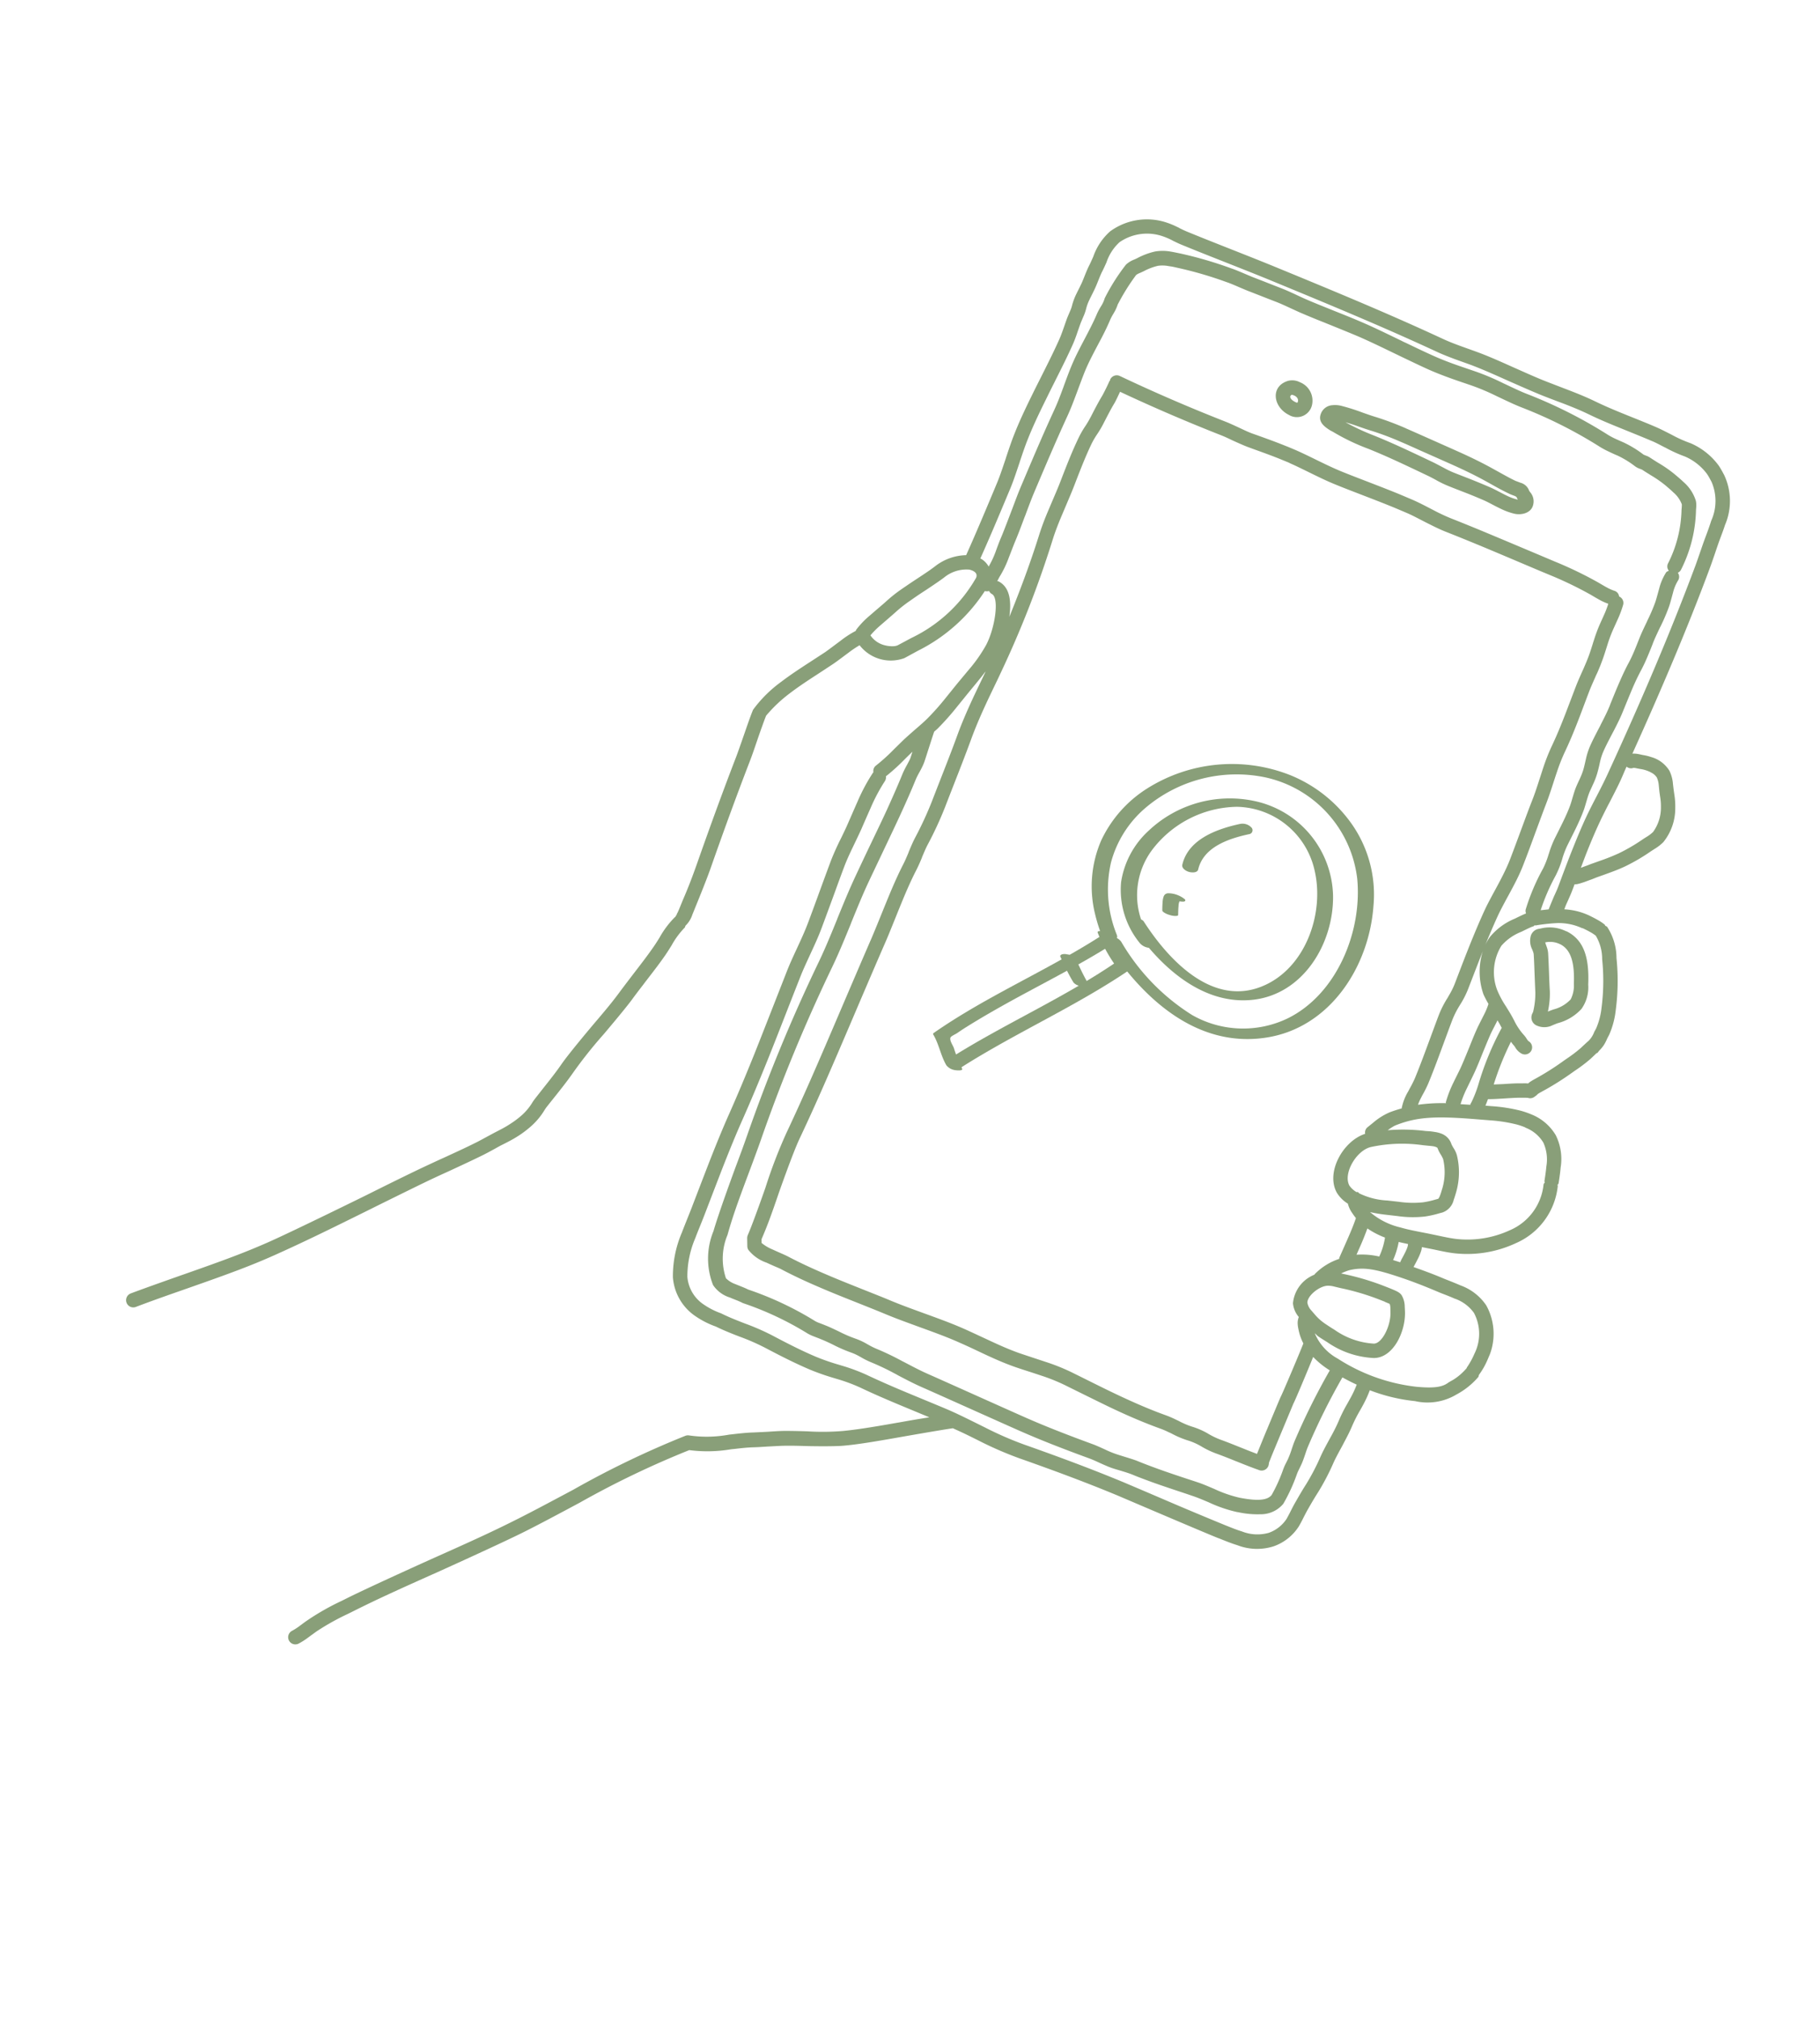 <svg xmlns="http://www.w3.org/2000/svg" xmlns:xlink="http://www.w3.org/1999/xlink" width="118.718" height="131.66" viewBox="0 0 118.718 131.66">
  <defs>
    <clipPath id="clip-path">
      <rect id="長方形_52" data-name="長方形 52" width="83.26" height="107.689" fill="#899f79"/>
    </clipPath>
    <clipPath id="clip-path-2">
      <rect id="長方形_53" data-name="長方形 53" width="21.185" height="28.105" fill="#899f79"/>
    </clipPath>
  </defs>
  <g id="グループ_135" data-name="グループ 135" transform="matrix(0.985, -0.174, 0.174, 0.985, -1558.276, -4442.996)">
    <g id="グループ_127" data-name="グループ 127" transform="matrix(0.839, 0.545, -0.545, 0.839, 804.523, 4653.396)">
      <g id="グループ_126" data-name="グループ 126" clip-path="url(#clip-path)">
        <path id="パス_341" data-name="パス 341" d="M69.777.014c-.51-.007-.912,0-1.819.017l-.306.006C66.628.056,66,.052,65.337.02c-.554-.027-1.109-.026-1.882,0-.152.005-1.507.055-1.871.059-.51.006-.923,0-1.852-.017h-.083C58.34.034,57.693.029,56.933.067c-.16.008-1,.057-1.162.065-.441.021-.79.028-1.12.018C51.3.04,48.258.037,42.816.1c-.88.01-1.584.025-3.16.065s-2.273.055-3.144.065c-.139,0-.257,0-.522-.018C35.911.2,35.875.2,35.83.2a5.206,5.206,0,0,0-.674,0,4.068,4.068,0,0,0-3.251,1.971,3.916,3.916,0,0,0-.368,1.953c-.008.3-.008.434-.019.6-.013.186-.017.364-.011.663,0,.036.013.487.006.628s-.009.236-.023.44c-.011.168-.015.229-.019.317a3.879,3.879,0,0,0,.036.821,2.138,2.138,0,0,1,.023.387c0,.034,0,.363,0,.457.008.163.015.294.036.592.008.1.009.147.013.205.019.3.026.515.023.716-.017.767-.049,1.378-.141,2.786-.036.544-.053.8-.069,1.1-.069,1.18-.1,2.074-.077,2.95.011.44.038.836.094,1.543,0,.056.008.055.011.111.073.926.1,1.339.1,1.847.013,2.377.009,3.6-.017,4.968a3.4,3.4,0,0,0-1.573,1.443c-.178.315-.334.559-.7,1.108,0,0-.345.517-.475.721-.118.187-.182.281-.24.375a9.363,9.363,0,0,0-.657,1.208c-.062.138-.5,1.007-.48.974-.036.072-.069.14-.1.205a5.611,5.611,0,0,0-.475,1.238.257.257,0,0,0,.006.076,6.331,6.331,0,0,0-.662.979c-.028.046-.347.593-.405.692-.111.188-.188.32-.251.416l-.64.95c-.563.833-.893,1.341-1.22,1.912a8.344,8.344,0,0,0-.974,2.369l-.006.029c0,.278.017.566.036.891.015.255.133,1.939.146,2.328.077,2.344.2,4.775.37,7.454.054.861.083,1.693.075,2.51,0,.028.008.518.008.628,0,.153,0,.276-.013.369,0,.044-.008.08-.011.1a.233.233,0,0,1,.047-.088.456.456,0,0,0-.053.217c-.006.011-.019.013-.023.023a6.041,6.041,0,0,0-.4,1.625c-.058.378-.088.531-.129.727-.116.556-.229,1.009-.486,1.994-.039.151-.287,1.113-.37,1.46-.176.754-.351,1.355-.773,2.692,0,.007-.708,2.275-.9,3.184-.1.487-.212.93-.422,1.689-.015.053-.227.831-.293,1.079-.021.08-.038.151-.058.264a3.65,3.65,0,0,1-.411,1.249,5.613,5.613,0,0,1-.323.545,7.088,7.088,0,0,1-.439.6c-.077.094-.3.365-.34.411-.083.1-.651.818-.792.985-.445.525-.816.936-1.653,1.854-.006,0-.906.993-1.244,1.378-.678.771-1.233,1.413-2.4,2.779-.032.038-3.316,3.842-4.622,5.249C6.033,85.371,5,86.351,2.835,88.321c-.126.114-2.018,1.839-2.691,2.487a.47.47,0,0,0,.649.679c.666-.638,1.265-1.194,2.417-2.239l.251-.229c2.188-1.989,3.239-2.984,4.4-4.234,1.316-1.421,2.342-2.594,4.581-5.2.03-.038,1.789-2.083,2.462-2.851.332-.379.6-.681,1.214-1.349.006-.006,1.235-1.357,1.689-1.894.15-.178.266-.321.522-.646,0,0,.2-.261.282-.357.028-.034.255-.3.34-.405a7.962,7.962,0,0,0,.5-.669,6.621,6.621,0,0,0,.375-.639,4.545,4.545,0,0,0,.494-1.5c.017-.092.026-.153.039-.205.064-.242.28-1.008.295-1.062.214-.777.332-1.236.439-1.748a29.352,29.352,0,0,1,.861-3.085c0-.007.619-1.984.805-2.768.079-.339.163-.674.293-1.167.019-.075.03-.125.069-.276.263-1,.379-1.459.5-2.035.045-.219.073-.379.135-.774a5.382,5.382,0,0,1,.334-1.4c.019-.045-.006-.089,0-.135a1.751,1.751,0,0,0,.129-.85c0-.119-.006-.506-.008-.534,0-.043-.019-1.792-.075-2.674-.171-2.67-.293-5.092-.37-7.425-.013-.406-.036-.729-.088-1.449-.032-.451-.045-.649-.058-.9-.017-.3-.032-.563-.036-.815a9.248,9.248,0,0,1,.856-1.953c.312-.546.634-1.044,1.186-1.859.053-.078.527-.788.638-.956.075-.113.163-.256.282-.458l.405-.692a6.97,6.97,0,0,1,.45-.686A2.568,2.568,0,0,0,30.418,33c.09-.112.556-.7.644-.809a11.1,11.1,0,0,0,2.475-5.261.468.468,0,0,0,.253-.111.442.442,0,0,0,.24.111c.574.031,1.07,2.021.955,3.226a9.683,9.683,0,0,1-.417,1.929c-.041.138-.266.881-.31,1.026s-.319,1.119-.353,1.232a16.154,16.154,0,0,1-.574,1.7c-.111.268-.214.487-.447.956-.024.05-.33.681-.434.921-.073.17-.313.753-.334.8a12.1,12.1,0,0,1-.681,1.466.444.444,0,0,0,.03.452c0,.012-.015.017-.017.029a12.208,12.208,0,0,0-.193,2.158c-.006.223-.015,1.3-.019,1.49,0,.276-.009.5-.034,1.009-.009.194-.019.283-.024.393-.024.572-.028.99-.011,1.4.023.574.1,2.066.1,2.082.054,1.037.075,1.5.1,2.076.021.5.019.9-.011,1.806-.028.835-.036,1.212-.024,1.683.015.549.133,4.722.154,5.777.028,1.575.034,2.945.011,4.252-.017.957-.006,1.953.023,3.108.019.713.109,3.279.118,3.554.006.187.028,1.395.041,1.671a7.2,7.2,0,0,0,.6,2.9,3.356,3.356,0,0,0,2.387,1.766,5.7,5.7,0,0,0,1.443.094c.381.021.76.024,1.286.011.105,0,.191-.006.381-.011a14.42,14.42,0,0,1,1.811.017c1.37.116,2.323.169,3.262.171a15.636,15.636,0,0,0,1.642-.105c.111-.011.161-.019.223-.024a11.217,11.217,0,0,1,1.582-.077c.995.041,1.924.051,3.491.036l1.441-.011c-.39.25-.458.278-1.676,1.073-.064.041-.126.079-.182.116-1.408.916-2.28,1.454-3,1.843a16.141,16.141,0,0,1-2.083.908c-.008,0-1.111.43-1.53.621-.242.111-.439.21-.85.417-.009.006-.619.3-.85.411-.351.16-.681.34-1.186.627-.058.034-.06.032-.221.124a8,8,0,0,1-2.365,1.06.47.47,0,0,0-.223.118A60.4,60.4,0,0,0,31.7,91.307l-.546.674c-.873,1.081-1.415,1.743-1.993,2.429-1.126,1.331-2.066,2.368-4.211,4.668,0,0-2.962,3.2-4.052,4.476-.039.045-.238.28-.27.315a16.255,16.255,0,0,0-1.477,1.912c-.075.118-.146.223-.218.345-.03.053-.206.353-.229.388a3.89,3.89,0,0,1-.287.411.468.468,0,0,0,.726.591,4.355,4.355,0,0,0,.358-.51c.024-.039.212-.357.24-.4.066-.113.126-.212.193-.317a16.007,16.007,0,0,1,1.408-1.807c.032-.036.231-.268.27-.315,1.079-1.265,1.974-2.248,4.018-4.44,0,0,3.106-3.358,4.245-4.7.586-.691,1.135-1.366,2.012-2.451l.54-.67a59.931,59.931,0,0,1,5.231-5.934,9.157,9.157,0,0,0,2.464-1.1c.16-.092.163-.09.221-.122.482-.276.79-.441,1.109-.587.246-.113.437-.208.861-.422.009,0,.61-.3.839-.405.4-.18.728-.315,1.46-.6.008,0,1.61-.64,2.205-.963.749-.4,1.635-.953,3.063-1.882.056-.036,2.331-1.513,3.042-1.941.385.013.664.013,1.338.053.251.015.364.021.5.03a23.473,23.473,0,0,0,2.9.028c2.592-.163,4.789-.255,6.867-.27.15,0,5.908.017,7.055-.006.053,0,.054,0,.105-.006.632-.011.912-.021,1.286-.058a3.548,3.548,0,0,0,2.205-.863,3.207,3.207,0,0,0,1-1.852c.017-.15.032-.293.047-.5,0-.047.034-.512.053-.674.079-.672.126-.993.188-1.361a15.327,15.327,0,0,0,.171-2.164c.009-.308.032-.563.088-1.126.023-.241.028-.347.041-.481.034-.4.054-.714.053-1.026A9.613,9.613,0,0,1,76.9,66.5c.015-.139.023-.2.03-.276a7.9,7.9,0,0,0,.041-1.167,11.383,11.383,0,0,0,2.992-.5,3.664,3.664,0,0,0,2.31-1.443,4.943,4.943,0,0,0,.867-1.6c.019-.054-.009-.1-.011-.158A4.91,4.91,0,0,0,83.26,60.2,3.812,3.812,0,0,0,81.794,57a3.419,3.419,0,0,0-2.031-.54c-.2,0-.37,0-.715.006-.268.007-.377.012-.51.012-.747,0-1.411.037-2.076.076,0-.027,0-.051.006-.082s.043-.5.047-.592a3.2,3.2,0,0,0-.011-.51,1.646,1.646,0,0,0-.047-.223l.756-.158c.638-.122.931-.182,1.291-.282a7.513,7.513,0,0,0,3.489-2.188,4.576,4.576,0,0,0,1.062-4.493c-.007-.023-.032-.032-.041-.053,0-.048.03-.091.017-.141-.126-.5-.182-.7-.276-.991a3.478,3.478,0,0,0-1.115-1.812,3.241,3.241,0,0,0-1.993-.627,5.353,5.353,0,0,0-.786.059,10.61,10.61,0,0,0-1.819.463l-.375.123c.006-.148-.007-.305-.011-.457.229-.092.445-.194.968-.458,0,0,.715-.36.914-.44.039-.015.28-.117.295-.123.077-.033.141-.057.18-.07.013,0,.013-.007.008-.006a.334.334,0,0,1-.077.006.474.474,0,0,0,.4-.17.81.81,0,0,0,.058-.088c.019-.03.034-.053.053-.088s.026-.052.036-.076l.017-.047s0,0,.017-.029.054-.078.083-.117.2-.256.235-.3a18.35,18.35,0,0,0,1.132-1.631c.041-.065.154-.251.171-.276a10.126,10.126,0,0,0,.646-1.126c.013-.029.186-.428.2-.458V39.08c.013-.02.043-.024.053-.047.021-.045.024-.095.041-.141l.006-.012c0-.005,0-.012,0-.017a2.413,2.413,0,0,0,.146-.493,3.074,3.074,0,0,0,.03-.428v-.023c0-.021.021-.227.023-.305A5.491,5.491,0,0,0,82.057,36a14.6,14.6,0,0,0-1.278-3.138,3.72,3.72,0,0,0-1.349-1.631c-.045-.028-.1-.013-.146-.023-.024-.014-.036-.044-.064-.053a3.115,3.115,0,0,0-.569-.106c-.2-.022-.349-.034-.634-.047a4.342,4.342,0,0,0-1.612.264c0-.142-.015-.225-.006-.463,0-.007.015-.574.006-.8,0-.023-.013-.376-.019-.5a1.065,1.065,0,0,0,.143-.07,2.559,2.559,0,0,0,.274-.217c.028-.023.054-.045.083-.07.094-.085.295-.277.293-.276.066-.057.111-.1.212-.2,0,0,.1-.1.135-.135.054-.05.328-.3.37-.34.488-.45.769-.72,1.06-1.044a12.337,12.337,0,0,0,1.167-1.566l.152-.223a3.083,3.083,0,0,0,.364-.645,3.5,3.5,0,0,0-.158-2.364,4.675,4.675,0,0,0-.387-.762c-.024-.039-.133-.223-.148-.246-.038-.064-.191-.329-.21-.364a2.351,2.351,0,0,0-.546-.7,2.046,2.046,0,0,0-1.449-.358,3.223,3.223,0,0,0-.539.088c-.026.007-.173.032-.188.035l-.083.017a1.578,1.578,0,0,0-.4.135c.109-4.676.111-8.926-.066-12.932-.013-.3-.026-.531-.064-1.056,0-.024-.058-.752-.071-1.026-.023-.533-.03-.754-.058-1.05A3.977,3.977,0,0,0,74.95,1.152L74.715.964C74.6.876,74.49.793,74.37.718A4.465,4.465,0,0,0,72.181.1a.43.43,0,0,0-.058,0A8.354,8.354,0,0,1,70.785.073c-.021,0-.736-.055-1.008-.059m-.013.938c.246,0,.449.018.91.053.021,0,.021,0,.041,0a9.323,9.323,0,0,0,1.419.035,3.542,3.542,0,0,1,1.742.475,3.012,3.012,0,0,1,.265.188l.221.176a3.133,3.133,0,0,1,.974,2.34c.026.275.043.486.066,1,.011.286.023.534.058,1.009,0,.024.056.789.069,1.073.2,4.533.2,9.282.036,14.75-.013.437-.034.789-.094,1.584-.008.106-.013.152-.017.211-.045.586-.069.957-.083,1.349-.021.635-.021,1.3-.006,2.035.013.716.032,1.3.088,2.557l.011.252c.007.19.007.352-.006.7,0,.006,0,.569.011.927-.165.094-.28.154-.458.258a13.212,13.212,0,0,1,.019-2.475A6.348,6.348,0,0,0,75,28.283c0-.017,0-.013-.006-.029a6.232,6.232,0,0,1-.03-.9c.007-.117.066-1.038.077-1.278.019-.438.026-.816.011-1.173v-.023c-.007-.174-.024-.316-.058-.61s-.045-.409-.053-.557,0-.259.006-.534c0-.113.006-.164.006-.229a4.835,4.835,0,0,0-.03-.669c-.019-.16-.038-.29-.081-.54-.024-.13-.032-.159-.041-.217a3.7,3.7,0,0,1-.066-.639c0-.371.023-.675.077-1.367.008-.094.013-.135.017-.188.049-.633.068-1.025.06-1.443,0-.081-.021-1.4-.013-1.83s.028-.782.06-1.132c.024-.279.034-.574.034-.909,0-.234,0-.428-.011-.827,0-.07,0-.071-.006-.141-.008-.3,0-.541.023-1.1,0-.049.006-.051.008-.1a12.425,12.425,0,0,0,.006-1.372c-.011-.181-.026-.3-.077-.675-.019-.134-.03-.215-.041-.3a2.755,2.755,0,0,1-.006-.856.444.444,0,0,0-.21-.452.449.449,0,0,0,.111-.235A9.015,9.015,0,0,0,74.163,4c-.008-.019-.056-.161-.064-.182a1.4,1.4,0,0,0-.193-.4,2.658,2.658,0,0,0-1.226-.815c-.21-.081-.372-.13-.711-.235a8.29,8.29,0,0,0-1.254-.264c-.021,0-.477-.074-.64-.106a1.278,1.278,0,0,0-.34-.017c-.006,0-.13,0-.141,0a7.124,7.124,0,0,0-1.52-.223c-.053,0-.514-.006-.638-.012a4.588,4.588,0,0,1-.488-.047,30.464,30.464,0,0,0-5.765-.393c-.45.017-.818.006-1.653-.029l-.175-.006a15.793,15.793,0,0,0-1.926,0c-.075.005-1.173.087-1.513.105-.556.03-1.03.039-1.471.029-.563-.013-1.1-.034-1.971-.076-.079,0-.141,0-.282-.012-1.391-.069-2.01-.1-2.785-.106-.557-.005-1,0-2.012.023l-.37.006c-.683.014-1.152.022-1.62.018-.184,0-.334-.006-.668-.018l-.171-.006c-.434-.014-.719-.017-1.019-.006-.229.008-1.556.043-1.807.053-.135.005-.276.006-.458.006h-.216c-.488,0-.706,0-.991.023a25.709,25.709,0,0,0-3.386.4l-.293.059c-.12.025-.221.045-.323.07a2.981,2.981,0,0,0-.955.393,4.66,4.66,0,0,0-.9.851c-.03.035-.062.075-.154.17a1.649,1.649,0,0,0-.362.51,13.161,13.161,0,0,0-.417,2.493.443.443,0,0,0,0,.1,1.934,1.934,0,0,1-.017.516l-.008.053a3.976,3.976,0,0,0-.047.546c0,.354-.017.719-.053,1.185-.011.167-.021.3-.047.6-.077.929-.105,1.352-.105,1.883,0,.392.013.7.047,1.4,0,.044,0,.044.006.088.038.779.049,1.184.036,1.636-.045,1.516-.056,2.771-.053,5.448,0,.454.017.88.047,1.578,0,.056.058,1.455.058,1.936,0,.2,0,.354.017.733.008.175.015.262.019.364a5.893,5.893,0,0,1-.041,1.044,1.345,1.345,0,0,0-.627-.27c-.024,0-.053,0-.077,0,.024-1.329.03-2.519.017-4.827,0-.539-.03-.969-.105-1.918,0-.056-.008-.055-.011-.111-.054-.69-.079-1.066-.088-1.484-.021-.846.008-1.724.077-2.88.017-.3.028-.549.064-1.091.092-1.421.129-2.048.146-2.833.006-.233,0-.468-.023-.792-.006-.06-.043-.624-.049-.774,0-.073,0-.136,0-.287,0-.065,0-.1,0-.135a3.053,3.053,0,0,0-.034-.54,2.871,2.871,0,0,1-.03-.628c0-.079.039-.623.041-.762.008-.158.008-.3,0-.616v-.07c-.006-.271-.006-.426.006-.575.013-.186.017-.327.024-.645a3.122,3.122,0,0,1,.268-1.543,3.146,3.146,0,0,1,2.481-1.46,4.384,4.384,0,0,1,.563,0c.043,0,.075.008.152.012.285.015.411.019.576.018.878-.01,1.58-.025,3.16-.065s2.271-.055,3.144-.065c5.429-.059,8.459-.055,11.794.053.36.012.739,0,1.2-.018.167-.008,1.006-.057,1.162-.065C57.712.969,58.344.973,59.63,1c.041,0,1.441.023,1.965.017.375,0,.672-.009,1.349-.035.267-.01.39-.018.541-.023.749-.025,1.287-.026,1.811,0,.685.034,1.325.037,2.37.018.084,0,1.6-.03,2.1-.023M49.4,2.155c.76.007,1.366.031,2.746.1.141.007,1.7.081,2.275.094.469.011.97,0,1.548-.029.349-.019.659-.04,1.22-.082l.312-.023a14.991,14.991,0,0,1,1.819,0l.169.006c.86.036,1.246.047,1.73.029A29.543,29.543,0,0,1,66.8,2.63a5.426,5.426,0,0,0,.587.053c.135.006.242.013.48.017.092,0,.137,0,.188,0a6.173,6.173,0,0,1,1.308.193,1.217,1.217,0,0,0,.405.029s.113,0,.128,0c.178.035.321.056.634.105l.034.006a7.625,7.625,0,0,1,1.126.235c.319.1.464.147.646.217a1.9,1.9,0,0,1,.816.5.865.865,0,0,1,.058.141c.006.017.03.085.036.1.019.056.028.1.047.141A8.091,8.091,0,0,1,73.829,7.9a.44.44,0,0,0,.235.4c-.041.054-.1.094-.118.164a3.563,3.563,0,0,0-.006,1.155c.011.09.023.172.041.311.047.346.06.461.071.61a11.65,11.65,0,0,1-.006,1.279c0,.049,0,.045,0,.094-.026.577-.038.835-.03,1.161,0,.07.019.722.017.944,0,.309-.011.574-.034.821-.036.375-.053.768-.06,1.2s-.007.8.006,1.566c0,.164.006.213.008.293.006.381-.013.755-.06,1.361,0,.053,0,.094-.011.188-.056.715-.081,1.035-.083,1.437a4.612,4.612,0,0,0,.077.8c.011.063.017.1.041.229.041.232.06.345.077.481a4.093,4.093,0,0,1,.023.54c0,.06,0,.107-.006.217-.009.3-.013.433-.006.6s.023.314.058.627c.032.273.045.394.053.54v.023c.015.326.008.673-.011,1.085-.011.233-.069,1.154-.077,1.273a6.951,6.951,0,0,0,.036,1.026c0,.017,0,.012,0,.029a5.655,5.655,0,0,1,.03,1.009,13.734,13.734,0,0,0,0,2.9.427.427,0,0,0,.122.223l-.075.076c-.045.047-.094.1-.141.152-.079.088-.3.339-.312.358A4.14,4.14,0,0,0,72.651,34.8a2.925,2.925,0,0,0-.077.8c-.011-.783-.011-1.494.006-2.164.013-.427.041-.772.118-1.56.053-.548.073-.793.094-1.1.026-.407.034-.766.023-1.114-.017-.585-.036-1.052-.088-2.094-.017-.359-.081-1.672-.094-2.082s-.032-.749-.1-1.5c-.034-.391-.049-.563-.064-.78a11.907,11.907,0,0,1-.036-1.355c.032-.746.03-1.5-.006-2.5-.007-.245-.062-1.492-.069-1.73-.011-.281-.009-.513,0-1.032,0-.2.009-.291.011-.4,0-.255,0-.469-.011-.675-.009-.273-.024-.485-.071-.973-.008-.09-.013-.131-.017-.182a9.016,9.016,0,0,1-.053-1.073c0-.1.015-.662.017-.78a6.657,6.657,0,0,0-.047-1.015.455.455,0,0,0-.452-.381.433.433,0,0,0-.4-.223,2.765,2.765,0,0,1-.494,0c-.129-.01-.25-.024-.469-.053l-.276-.035a25.41,25.41,0,0,0-3.114-.147c-.539,0-4.692.008-5.754.023-.525.008-1.028.016-1.513.029-.3.008-.623,0-1.027-.023-.145-.009-.265-.021-.527-.041-.651-.05-.94-.067-1.308-.07-.263,0-.537,0-.82,0-.593.006-1.064.018-2.124.053s-1.539.053-2.128.059c-.473,0-.854-.012-1.725-.059l-.223-.012c-.539-.029-.9-.043-1.259-.047-.216,0-.434,0-.662.006-.546.01-.985.028-1.942.082-.193.011-.27.018-.37.023-.253.014-.473.007-.933-.012-.017,0-.676-.025-.925-.018-2.56.071-5.069.056-7.573-.047a.473.473,0,0,0-.492.452c0,.02.015.033.017.053s-.024.044-.023.07c.008.144-.032.881-.06,1.067-.028.2-.054.417-.075.645-.024.251-.041.459-.071.891a.3.3,0,0,1-.006.041,6.009,6.009,0,0,1-.088.668c0,.028-.008.025-.011.053a6.315,6.315,0,0,0-.094.809c-.038.856-.03,1.6.017,3,.015.391.015.707.013,1.431,0,.385,0,.559,0,.774,0,.647.028,1.158.075,1.654.186,1.914.266,3.8.293,5.648-.293-1.094-.777-1.811-1.576-1.853-.023,0-.038.022-.058.023.015-.149.017-.262.047-.452a6.887,6.887,0,0,0,.047-1.267c0-.105-.03-.886-.03-1.067,0-.5-.015-.891-.053-1.777,0-.1,0-.144-.006-.2-.03-.686-.047-1.1-.047-1.542,0-2.668.008-3.91.053-5.413.013-.485,0-.91-.036-1.713,0-.044-.053-1.076-.053-1.449,0-.495.024-.892.1-1.795.026-.307.041-.445.053-.616.038-.487.053-.879.053-1.261a3.165,3.165,0,0,1,.036-.422.5.5,0,0,0,.006-.053,2.761,2.761,0,0,0,.019-.669h.006a13.923,13.923,0,0,1,.351-2.205,1.115,1.115,0,0,1,.182-.223c.086-.091.131-.142.176-.193a3.875,3.875,0,0,1,.715-.686,2.14,2.14,0,0,1,.662-.258c.086-.022.178-.048.287-.07.043-.009.257-.047.287-.053a24.755,24.755,0,0,1,3.267-.387c.251-.019.452-.021.916-.018h.216c.193,0,.349,0,.5-.006.248-.009,1.575-.044,1.805-.053.274-.01.542-.008.957.006.047,0,.666.022.861.023.479,0,.952,0,1.642-.018.105,0,1.813-.034,2.357-.029m-2.28,4.229a1.085,1.085,0,0,0-.745.223c-.933.785-.231,1.948.92,2.018a1.009,1.009,0,0,0,1.139-1.161,1.288,1.288,0,0,0-1.314-1.079m7.548.065a19.7,19.7,0,0,0-2.089.088l-.047.006c-.235.023-.428.038-.861.065a13.381,13.381,0,0,0-1.449.135,1.684,1.684,0,0,0-.569.194.854.854,0,0,0-.469.8c.017.449.334.636.786.727.079.016.156.031.246.041.028,0,.152.012.152.012a13.969,13.969,0,0,0,2.564.117c1.167-.02,2.168.01,4.215.1.152.007.278.014.563.041.079.007.114.014.16.018a6.717,6.717,0,0,0,.762.035c.257,0,1.184-.032,1.286-.035.49-.014.841-.014,1.19-.012.2,0,.358.011.721.041.27.023.387.028.541.035a4.259,4.259,0,0,0,.967-.047c.475-.084,1.013-.475.9-1.032a.907.907,0,0,0-.5-.663l-.088-.053a.826.826,0,0,0-.745-.264c-.062,0-.327.012-.34.012-.3-.013-.595-.04-1.043-.088-.062-.007-.723-.076-.916-.094-.614-.056-1.246-.092-2.018-.111-.323-.008-3.515-.064-3.922-.065m-7.689.874c-.013.011-.011.015.006.012a.635.635,0,0,1,.129-.012c.231,0,.366.122.387.27.011.084,0,.1-.146.094-.419-.025-.539-.226-.375-.364m7.689.065c.4,0,.721.006,1.436.023.126,0,2.139.033,2.459.041.751.019,1.368.052,1.957.105.188.017.843.087.9.094.467.05.781.074,1.1.088a1.959,1.959,0,0,0,.212,0c.073,0,.116-.006.163-.006a.846.846,0,0,1,.146.012,1.136,1.136,0,0,0,.146.123l-.023.012a3.352,3.352,0,0,1-.756.035c-.137-.006-.251-.014-.51-.035-.387-.032-.565-.04-.792-.041-.36,0-.724,0-1.226.012-.1,0-1.021.031-1.272.035a6.045,6.045,0,0,1-.662-.035c-.043,0-.589-.051-.764-.059-2.066-.091-3.082-.12-4.275-.1a15.071,15.071,0,0,1-2.029-.07c.238-.026.417-.05.845-.076.445-.027.646-.045.9-.07l.053-.006a18.756,18.756,0,0,1,1.989-.082M48.564,11.5c.347,0,.685.019,1.212.047l.223.012c.89.048,1.284.064,1.783.059.6-.006,1.077-.023,2.153-.059,1.053-.035,1.522-.047,2.106-.053.278,0,.541,0,.8,0,.34,0,.619.022,1.248.07.266.02.385.026.535.035.43.028.777.039,1.115.029.48-.013.978-.022,1.5-.029,1.055-.015,1.9-.017,3.8-.018.97,0,1.406,0,1.946-.006a24.444,24.444,0,0,1,3,.141l.265.035c.233.03.372.047.522.059a3.722,3.722,0,0,0,.5,0,6.216,6.216,0,0,1,.03.669c0,.112-.015.672-.017.774a10.255,10.255,0,0,0,.058,1.173c0,.052.008.1.017.188.045.47.062.672.071.921.006.189.008.385.006.627,0,.111,0,.2-.006.4-.009.535-.011.771,0,1.073.008.24.056,1.494.064,1.736.034.98.036,1.716.006,2.434a12.709,12.709,0,0,0,.036,1.454c.017.224.036.4.069.8.066.729.088,1.049.1,1.443.011.416.028.849.053,1.384.009.2.107,2.215.122,2.792.009.316,0,.647-.023,1.026-.019.3-.036.535-.088,1.073-.077.809-.111,1.169-.124,1.625-.019.694-.019,1.42-.006,2.228.013.73.032,1.335.077,2.61.006.151.009.218.011.3a5.152,5.152,0,0,1-.053.815c-.006.053-.011.1-.023.194a6.489,6.489,0,0,0-.088,1.167c.015.474.036.854.075,1.7.066,1.383.09,1.994.1,2.756a6.8,6.8,0,0,1-.047.733c-.008.086-.013.154-.017.217a3.451,3.451,0,0,0,.036,1.214,7.9,7.9,0,0,0-.621.539,4.163,4.163,0,0,0-.717,1.026l-.235.44a.442.442,0,0,0,.03.446c-1.154.995-1.393,3.329-.2,4.252a2.162,2.162,0,0,0,.938.375,1.81,1.81,0,0,0,.5.452c.111.073.2.126.353.211V55.1c.032.442.039.9.028,1.584,0,.1-.015.973-.017,1.208,0,.025.021.041.023.065A4,4,0,0,0,70.71,59.5c-.006.012,0,.023,0,.035a2.229,2.229,0,0,0-.563,2.264,1.613,1.613,0,0,0,.7.674,1.068,1.068,0,0,0,.088.4,2.016,2.016,0,0,0,.2.34c.028.04.054.08.086.123.021.025.083.108.071.094a3.312,3.312,0,0,0,.5.51c.021.426.024,3.508,0,3.771-.008.076,0,1.049.006,2.258,0,.529.019,1.538.023,1.777-.278.011-.5.02-1.008.029l-.287.006c-.524.011-.891.02-1.256.041a5.129,5.129,0,0,1-.833-.035c-.023,0-.019,0-.041-.006a4.857,4.857,0,0,0-1.137-.018,5.239,5.239,0,0,1-.974,0c-.139-.007-.2-.008-.282-.012a6.212,6.212,0,0,0-.627,0c-1.025.059-2.113.056-3.4.006-.693-.027-1.276-.062-2.487-.135-.5-.03-.661-.038-.908-.053a13.228,13.228,0,0,0-1.8.041c-.2.015-1.531.129-1.835.147-.561.032-1.135.033-1.937.006-.16-.005-1.511-.053-1.871-.059-.805-.012-1.445.01-2.885.088l-.574.029c-.7.036-1.22.054-1.725.059-.54,0-.976.014-1.935.035-1.449.033-2.079.041-2.875.035-.9-.007-1.7-.036-2.468-.1-.118-.01-.246-.014-.541-.018s-.413-.006-.574-.012a2.774,2.774,0,0,1-.833-.111l-.1-.223c.008-.89-.024-1.619-.141-3.231,0-.009-.175-2.719-.135-3.742.1-2.557.12-4.6.129-9.208,0-.55.011-3.565.023-4.592.008-.531,0-.959-.017-1.953-.006-.311-.009-.457-.011-.633-.019-1.155-.008-1.941.047-2.692.017-.251.026-.483.023-.868,0-.046,0-.042-.006-.088,0-.47,0-.68.024-.927a23.607,23.607,0,0,0,.083-2.669c-.017-.482-.066-2.189-.071-2.381-.028-.918-.053-1.609-.088-2.316-.038-.748-.041-1.536-.011-2.481.013-.452.032-.815.069-1.625.019-.373.021-.536.03-.739a66.644,66.644,0,0,0-.276-9.231c-.045-.464-.066-.951-.069-1.572,0-.212,0-.387,0-.768,0-.736,0-1.059-.013-1.466-.047-1.373-.058-2.1-.023-2.927a5.3,5.3,0,0,1,.088-.686c0-.028.008-.031.011-.059a6.848,6.848,0,0,0,.1-.757c0-.02.049-.669.071-.909.019-.214.043-.411.069-.6.023-.161.034-.51.047-.827,2.374.088,4.754.1,7.179.035.223-.006.407,0,.828.018.017,0,.769.022,1.06.006.1-.006.176-.007.37-.018.946-.053,1.378-.072,1.907-.082.221,0,.434-.008.64-.006m29.546,9.36a.922.922,0,0,1,.494.153,1.581,1.581,0,0,1,.323.434c.013.023.163.3.21.381.015.025.131.215.152.252a3.634,3.634,0,0,1,.312.6,2.7,2.7,0,0,1,.163,1.695,2.326,2.326,0,0,1-.263.458c-.019.027-.135.194-.158.229a11.782,11.782,0,0,1-1.087,1.46,13.962,13.962,0,0,1-1,.985l-.37.34c-.047.044-.158.152-.158.153-.088.087-.129.123-.176.164l-.21.2c-.019-.5-.036-.858-.041-1.15-.015-.718-.015-1.365.006-1.982.013-.376.034-.739.075-1.314.006-.059.011-.106.019-.211.06-.808.086-1.174.1-1.631.009-.334,0-.615.011-.944a.442.442,0,0,0,.447-.105c-.006,0,.006,0,.023-.006a.9.9,0,0,1,.146-.041c.021,0,.253-.053.3-.065a2.163,2.163,0,0,1,.679-.059M32.03,26.048c.411-.08.646.031.646.311a9.641,9.641,0,0,1-2.346,5.249l-.646.8a.8.8,0,0,1-.24.164,1.9,1.9,0,0,1-.527.158A1.575,1.575,0,0,1,27.8,32.5a5.442,5.442,0,0,1,.323-.809c.03-.063.514-1.042.586-1.2a8.833,8.833,0,0,1,.6-1.091c.058-.092.116-.187.235-.375s.225-.346.458-.692c0,0,.55-.831.745-1.173a2.291,2.291,0,0,1,1.284-1.108m3.6,5.718c-.024.553-.071,1.543-.083,1.912-.03.969-.034,1.781.006,2.557.036.7.062,1.381.088,2.293.006.192.054,1.908.071,2.393a23.186,23.186,0,0,1-.083,2.563c-.023.283-.026.506-.024,1,0,.046.006.042.006.088,0,.362,0,.578-.017.8-.056.784-.071,1.588-.053,2.768,0,.178.036,2.045.028,2.563-.011,1.031-.021,4.054-.023,4.6-.009,4.591-.032,6.625-.129,9.167a32.11,32.11,0,0,0,.135,3.836c0,.009.156,2.381.146,3.279a.518.518,0,0,0,.041.2l.212.476a.491.491,0,0,0,.146.188,2.573,2.573,0,0,0,1.43.31c.173.008.295.009.6.013.268,0,.383,0,.469.011.794.066,1.616.1,2.534.105.809.006,1.453,0,2.909-.036.955-.021,1.389-.03,1.924-.034s1.049-.023,1.76-.06l.574-.028c1.419-.077,2.049-.1,2.826-.088.349.006.627.009,1.267.036l.587.023c.828.028,1.423.028,2.018-.006.317-.019.567-.041,1.154-.094.342-.03.5-.043.7-.058a12.173,12.173,0,0,1,1.678-.036c.248.015,2.71.16,3.414.188,1.316.053,2.436.049,3.495-.011a5.074,5.074,0,0,1,.527.006c.075,0,.135,0,.27.011a5.932,5.932,0,0,0,1.143-.011,4.153,4.153,0,0,1,.933.023c.023,0,.019,0,.041.006a5.859,5.859,0,0,0,.98.041c.351-.019.7-.03,1.214-.041.081,0,.141,0,.287-.006.766-.013,1.111-.028,1.537-.053a.468.468,0,0,0,.428-.574l-.036-.147c0-.05-.009-.351-.011-.54-.006-.366-.024-3.579-.024-3.6.026-.268.015-2.3,0-3.3a5.487,5.487,0,0,0,1.338.381,43.853,43.853,0,0,0-.312,5.126c0,.159.011.309.03.539,0,.037,0,.034.006.071.023.286.024.414.024.563,0,.077,0,.137-.013.287,0,.05,0,.077-.006.105a3.507,3.507,0,0,0,0,.527,10.347,10.347,0,0,1-.047,1.73c-.116.441-.7.73-1.772.968l-.075.017a8.259,8.259,0,0,1-1.76.118c-.587,0-.85,0-1.19.028-.218.017-.381.032-.786.066-1.229.1-1.792.135-2.481.163-.276.011-.535.021-.79.024-.193,0-.392.017-.629.041-.1.009-.745.077-.891.086a6.442,6.442,0,0,1-.8.007s-.563-.017-.786-.007c-1.826.092-3.3.135-4.7.118-.97-.011-6.023-.118-7-.13-.467-.006-.845-.03-1.689-.1-.118-.009-.171-.011-.235-.017a17.8,17.8,0,0,0-1.894-.083,4.393,4.393,0,0,1-.582-.041c-.034,0-.034,0-.069-.006a4.177,4.177,0,0,0-.781-.03,8.752,8.752,0,0,1-1.22-.006l-.27-.011c-.278-.011-.492-.017-.7-.011-.064,0-.349.009-.392.011a1.776,1.776,0,0,1-.328-.006,21.263,21.263,0,0,0-4.816-.188l.077.006a5.029,5.029,0,0,0-.574-.011c-.188,0-.283.008-.394.006a1.667,1.667,0,0,1-.732-.111,4.014,4.014,0,0,1-1.01-2.641c-.15-1.165-.21-2.13-.3-4.246,0-.019-.071-1.655-.113-2.276a107.765,107.765,0,0,1-.128-12.023c.043-.888.049-1.666.028-3.144,0-.084,0-.086-.006-.17-.021-1.463-.023-2.111.006-2.915.021-.573.173-4.014.193-4.768.028-.939.041-1.773.03-2.575a4.591,4.591,0,0,1,.036-.522c.006-.066.008-.092.011-.129a4.8,4.8,0,0,0,.024-.487c0-.144-.028-.4-.094-1.144,0,0-.083-.893-.088-1.038.032-.072.092-.183.122-.258a16.915,16.915,0,0,0,.61-1.8c.034-.114.312-1.087.353-1.226s.263-.88.3-1.021c.068-.223.107-.4.16-.592m42.349.17c.267.012.4.022.569.041a2.286,2.286,0,0,1,.394.07c.008,0,.015,0,.023,0a2.958,2.958,0,0,1,.991,1.255,13.709,13.709,0,0,1,1.2,2.932,4.634,4.634,0,0,1,.2,1.349c0,.049-.006.09-.017.194,0,.022,0,.024-.006.047s0,.052,0,.105a1.606,1.606,0,0,1-.118.622c-.023.047-.043.083-.069.141-.011.024-.2.44-.2.452a9.2,9.2,0,0,1-.587,1.026c-.015.024-.135.214-.176.282A17.409,17.409,0,0,1,79.1,42.007c-.034.043-.223.285-.251.323-.039.054-.075.107-.113.164a1.384,1.384,0,0,0-.069.135c-.056.021-.116.038-.193.07-.017.007-.251.114-.276.123-.235.094-.458.2-.991.469l-.58.276a19,19,0,0,1-.054-3c.083.043.16.1.248.135a1.151,1.151,0,0,1,.141.082,1.073,1.073,0,0,0,.55.223.472.472,0,0,0,.51-.428.466.466,0,0,0-.428-.5c.006,0-.036-.015-.129-.076a1.713,1.713,0,0,0-.274-.164,4.008,4.008,0,0,1-.963-.628l-.182-.147c-.165-.131-.312-.238-.6-.44-.03-.022-.032-.025-.064-.047a6.046,6.046,0,0,1-.974-.786,3.282,3.282,0,0,1-.85-2.739,3.329,3.329,0,0,1,.839-1.343c.023-.026.24-.279.312-.358.041-.047.081-.09.116-.129a2.254,2.254,0,0,1,.165-.158c.024-.021.021-.057.041-.082s.045,0,.064-.018a11.818,11.818,0,0,1,1.209-.68,3.645,3.645,0,0,1,1.676-.34m-.891.592A2.411,2.411,0,0,0,75.5,33l-.1.07a.651.651,0,0,0-.33.628,1.226,1.226,0,0,0,.441.8c.06.065.071.074.094.1a.785.785,0,0,1,.105.135c.139.277.265.541.469.979.021.043.452.962.6,1.267a5.1,5.1,0,0,1,.364,1.232.2.2,0,0,1,0,.041.959.959,0,0,0-.006.117.587.587,0,0,0,.053.235.57.57,0,0,0,.539.334,1.2,1.2,0,0,0,.927-.428l.146-.147c.047-.047.083-.081.118-.111A3.2,3.2,0,0,0,79.97,36.8a2.423,2.423,0,0,0-.212-1.625c-.612-1.625-1.374-2.578-2.674-2.651m-.053.938c.8.045,1.357.736,1.849,2.041a1.941,1.941,0,0,1,.2,1,2.306,2.306,0,0,1-.762,1.032c-.056.048-.109.1-.171.158-.017.017-.086.087-.124.123a5.392,5.392,0,0,0-.4-1.267c-.146-.294-.268-.549-.51-1.067-.039-.085-.419-.892-.563-1.179a1.522,1.522,0,0,0-.246-.34c-.03-.032-.039-.047-.107-.117a1.405,1.405,0,0,1-.094-.111,1.473,1.473,0,0,1,.927-.27m-4.452,2.352a4.458,4.458,0,0,0,1.145,2.61,6.437,6.437,0,0,0,.539.44,4.426,4.426,0,0,1,.006.768c-.006.087-.051.742-.058.9-.015.411-.009.734.006,1.466,0,.056.013.918.006,1.232,0,.2-.011.357-.034.751-.013.215-.019.319-.024.446a7.491,7.491,0,0,0,.041,1.419c0,.023.028.031.036.053a11.053,11.053,0,0,0-1.642.809,3.566,3.566,0,0,1,.006-.5c.006-.061.009-.127.017-.211a7.6,7.6,0,0,0,.053-.827c-.009-.776-.032-1.4-.1-2.792-.039-.843-.06-1.215-.075-1.683a5.882,5.882,0,0,1,.075-1.015c.013-.1.023-.144.03-.2a5.966,5.966,0,0,0,.058-.962c0-.075-.064-1.876-.083-2.7m-39.3,2.563c.019.226.039.429.041.475,0,.11-.009.222-.024.387,0,.035-.006.065-.011.129a5.464,5.464,0,0,0-.036.622c.011.787,0,1.607-.023,2.534-.023.747-.051,1.333-.113,2.7-.045,1.013-.06,1.488-.083,2.064-.028.825-.032,1.483-.011,2.962,0,.084.006.08.006.164.021,1.459.019,2.228-.023,3.091a108.713,108.713,0,0,0,.122,12.129c.039.611.066,1.1.113,2.211,0,.019.15,3.162.3,4.364a4.724,4.724,0,0,0,1.344,3.249,2.033,2.033,0,0,0,1.319.323c.124,0,.225,0,.422-.006a4.391,4.391,0,0,1,.475.006.529.529,0,0,0,.077,0,20.374,20.374,0,0,1,4.6.176,2.619,2.619,0,0,0,.5.017c.049,0,.328-.011.381-.011.19,0,.385-.006.646.006.071,0,.13.006.263.011A9.784,9.784,0,0,0,44.91,76a3.363,3.363,0,0,1,.61.024c.034,0,.036,0,.069.006a5.338,5.338,0,0,0,.7.047,16.529,16.529,0,0,1,1.8.077c.066,0,.111.013.229.023.867.071,1.263.094,1.76.1.968.011,6.023.118,7,.129,1.421.017,2.916-.024,4.761-.118.19-.009.343-.011.7,0,0,0,.651.021.91,0,.16-.011.28-.024.569-.058.165-.019.248-.026.34-.036.212-.021.379-.032.541-.034.265,0,.542-.011.826-.024.7-.028,1.274-.069,2.517-.169.4-.034.565-.043.781-.06.308-.023.554-.028,1.119-.028a8.99,8.99,0,0,0,1.948-.135l.094-.024a5.815,5.815,0,0,0,1.372-.439,1.9,1.9,0,0,0,1.115-1.22c0-.019,0-.039.006-.058a11.238,11.238,0,0,0,.058-1.989,2.529,2.529,0,0,1,0-.381c0-.027.017-.342.019-.44,0-.187-.006-.325-.03-.639,0-.036,0-.04-.006-.076-.017-.207-.024-.33-.024-.457A42.616,42.616,0,0,1,75,64.985c.351.034.7.061,1.043.07a6.905,6.905,0,0,1-.047,1.073c-.007.075-.015.132-.028.27a9.87,9.87,0,0,0-.083,1.278c0,.278-.015.569-.047.938-.011.129-.024.232-.047.469-.058.584-.077.843-.088,1.179a14.569,14.569,0,0,1-.16,2.042c-.066.388-.111.719-.193,1.408-.021.18-.032.317-.053.621,0,.047-.032.419-.047.552a2.308,2.308,0,0,1-.715,1.295,2.739,2.739,0,0,1-1.653.6c-.338.036-.6.041-1.2.053-.053,0-2.155.028-4.211.017-1.235-.006-2.787-.006-2.937-.006-2.1.017-4.313.107-6.921.27a22.413,22.413,0,0,1-2.785-.028l-.5-.03c-1.162-.068-1.676-.094-2.322-.094-.51,0-2.106.017-2.211.017-1.552.015-2.468,0-3.444-.036a12.2,12.2,0,0,0-1.717.083c-.064.006-.113.013-.223.024a14.519,14.519,0,0,1-1.548.1c-.906,0-1.834-.056-3.179-.171a15.522,15.522,0,0,0-1.918-.017c-.188.006-.276.009-.381.011-.527.013-.9.011-1.267-.011a.362.362,0,0,0-.064,0,4.858,4.858,0,0,1-1.2-.083,2.4,2.4,0,0,1-1.719-1.25,6.312,6.312,0,0,1-.509-2.534c-.013-.265-.015-.475-.024-.961-.006-.347-.011-.51-.017-.7-.009-.275-.1-2.834-.118-3.542-.028-1.143-.039-2.131-.023-3.073.023-1.319.017-2.7-.011-4.287-.021-1.059-.045-1.912-.1-3.8-.028-1-.038-1.435-.053-1.982-.011-.446,0-.8.024-1.619.032-.934.034-1.354.011-1.883-.024-.581-.1-2.1-.1-2.117-.053-1-.077-1.471-.1-2.041-.017-.379-.013-.772.011-1.32.006-.108.054-1.136.058-1.425,0-.195.013-1.272.019-1.49a11.508,11.508,0,0,1,.175-1.994.443.443,0,0,0-.064-.3,13.1,13.1,0,0,0,.681-1.466c.017-.045.2-.49.293-.7m41.927,1.226c.109.078.188.135.248.182l.18.147.024.017a19.094,19.094,0,0,0,.047,4.053,7.977,7.977,0,0,1,.03,1.15c0,.025,0,.05-.013.117a.056.056,0,0,1,0,.018c0,.033.009.047.006.076-.2.071-.407.141-.6.211a6.658,6.658,0,0,1-.024-1.1c.006-.122.054-1.011.058-1.226.007-.331.006-.634-.006-1.155,0-.056-.019-1.143-.006-1.531.006-.144.013-.255.036-.545.011-.154.017-.236.023-.328,0-.036,0-.054,0-.088m4.4,5.73a2.341,2.341,0,0,1,1.466.44,2.66,2.66,0,0,1,.786,1.349c.084.261.137.452.259.933.007.031.039.043.053.07-.006.056-.036.107-.017.164a3.643,3.643,0,0,1-.869,3.6A6.6,6.6,0,0,1,78.251,53.8c-.327.09-.6.147-1.214.264l-.557.111-.357.076c-.719.152-1.055.216-1.454.264a4.685,4.685,0,0,1-2.216-.147,9.373,9.373,0,0,0,1.019-.246l.717-.211a7.114,7.114,0,0,0,1.67-.675,6.614,6.614,0,0,0,.764-.545c.056-.044.156-.12.175-.135a1.142,1.142,0,0,0,.364-1.05c-.006-.1-.013-.207-.03-.346,0-.02-.015-.138-.017-.158a4.682,4.682,0,0,0-.9-2.258,1.723,1.723,0,0,0-.405-.358s-.128-.1-.163-.129c-.021-.018-.1-.1-.1-.1a1.055,1.055,0,0,0-.405-.252,1.123,1.123,0,0,0-.392-.059,2.019,2.019,0,0,0-.441.065c-.105.026-.212.052-.34.094-.043.014-.278.1-.312.105a11.95,11.95,0,0,0-2.228.9,3.313,3.313,0,0,1,.317-.463c1.083-1.084,2.186-1.611,4.7-2.446l.88-.293A9.752,9.752,0,0,1,79,45.385a4.359,4.359,0,0,1,.616-.047m-4.773,3.454c.011,0,.023.014.064.053-.008-.007.083.081.116.111a2.569,2.569,0,0,0,.248.188,2.208,2.208,0,0,1,.216.182,3.735,3.735,0,0,1,.7,1.777c0,.025.015.151.017.17.015.118.021.2.024.276a.991.991,0,0,1-.011.252c-.008.027-.008.028.006.018-.021.015-.12.1-.176.141a5.546,5.546,0,0,1-.657.469,6.306,6.306,0,0,1-1.466.586l-.728.217a4.678,4.678,0,0,1-1.877.287c-.036-.009-.06-.041-.1-.041s-.056.028-.088.035a1.479,1.479,0,0,1-.586-.205c-.7-.541-.494-2.275.3-2.862a9.634,9.634,0,0,1,3.08-1.437l.34-.105c.109-.035.191-.063.27-.082a.738.738,0,0,1,.312-.029m.7,6.522c.011.049.034.136.036.147a2.319,2.319,0,0,1,.006.37c0,.083-.026.368-.028.393s-.017.16-.019.182c0,.073-.006.14-.006.205-.169.015-.328.03-.48.047a5.371,5.371,0,0,0-.124-1.232c.171-.022.428-.078.616-.111m-2.838.1a5.443,5.443,0,0,0,1.289.1,4.563,4.563,0,0,1,.135,1.284,4.946,4.946,0,0,0-1.408.469c0-.241.006-.516.006-.563.009-.549-.006-.911-.023-1.29M79.747,57.4a2.58,2.58,0,0,1,1.5.364,2.9,2.9,0,0,1,1.073,2.44,5.115,5.115,0,0,1-.094.968c-.019.036,0,.074-.011.111a4.1,4.1,0,0,1-.218.54,3.494,3.494,0,0,1-.3.5c-.024.033-.2.252-.229.311-.259.432-.8.713-1.8,1.032a11.927,11.927,0,0,1-5.424.311,3.361,3.361,0,0,1-2.023-.933c.109.027.182.076.3.1.19.037.338.063.662.111a5.779,5.779,0,0,0,3.215-.235c1.141-.491,1.244-2.346.687-3.566-.011-.022-.116-.243-.143-.293a1.5,1.5,0,0,0-.462-.6c-.182-.127-.375-.135-.869-.129-.111,0-.578.017-.6.017a16.715,16.715,0,0,0-2.575.305l-.158.029a3.559,3.559,0,0,1,.405-.4c.779-.571,1.526-.739,3.284-.874.8-.062,1.638-.088,2.562-.088.145,0,.255,0,.535-.012.33-.009.488-.009.674-.006m-4.118,1.971c.139,0,.25-.006.336,0h.011a.829.829,0,0,1,.135.205c.019.038.111.245.122.27.37.8.3,2.1-.2,2.311a4.956,4.956,0,0,1-2.71.17c-.312-.046-.445-.072-.616-.106a3.28,3.28,0,0,1-.886-.276c-.062-.032-.312-.152-.37-.182A.991.991,0,0,1,71,61.4c-.18-.381.242-1.236.732-1.513a1.491,1.491,0,0,1,.464-.141l.417-.07a15.962,15.962,0,0,1,2.44-.293c.028,0,.479-.016.58-.017" transform="translate(0 0)" fill="#899f79"/>
      </g>
    </g>
    <g id="グループ_129" data-name="グループ 129" transform="translate(827.553 4702.201) rotate(42)">
      <g id="グループ_128" data-name="グループ 128" transform="translate(0 0)" clip-path="url(#clip-path-2)">
        <path id="パス_342" data-name="パス 342" d="M5.835.274C4.043,4.015,1.64,7.436.008,11.257a.073.073,0,0,0,.026.1c.657.336,1.145.915,1.8,1.254A.9.9,0,0,0,2.5,12.56c.049-.019.479-.228.3-.319a9.026,9.026,0,0,1-1.168-.857c-.155-.116-.5-.257-.538-.452-.017-.1.15-.343.2-.449q.1-.224.2-.446C2.038,8.9,2.631,7.8,3.245,6.7,4.473,4.513,5.781,2.367,6.867.1c.089-.186-.9-.105-1.032.174" transform="translate(0 15.448)" fill="#899f79"/>
        <path id="パス_343" data-name="パス 343" d="M6.055.367C4.358,4.323,1.887,7.881.031,11.757c-.223.465.819.363.975.037C2.888,7.864,5.38,4.255,7.1.244,7.2.018,6.76-.009,6.645,0a.7.7,0,0,0-.59.365" transform="translate(1.716 15.856)" fill="#899f79"/>
        <path id="パス_344" data-name="パス 344" d="M.037.45q.3.2.6.386a10.309,10.309,0,0,0,1.015.587.686.686,0,0,0,.338.013,1.169,1.169,0,0,0,.4-.129c.075-.043.18-.1.206-.19S2.558,1,2.495.969,2.351.9,2.281.858l.066.036C1.89.642,1.448.358,1.013.068A.8.8,0,0,0,.331.093a.658.658,0,0,0-.286.18C.011.322-.032.4.037.45" transform="translate(4.34 17.66)" fill="#899f79"/>
        <path id="パス_345" data-name="パス 345" d="M.027.372A9.805,9.805,0,0,0,2.062,1.541a.528.528,0,0,0,.262.02,1.708,1.708,0,0,0,.406-.094.907.907,0,0,0,.295-.148c.031-.028.089-.091.023-.122A9.822,9.822,0,0,1,1.013.028C.96-.015.8,0,.75.008A1.708,1.708,0,0,0,.345.1C.281.125-.1.266.027.372" transform="translate(5.584 15.118)" fill="#899f79"/>
        <path id="パス_346" data-name="パス 346" d="M4.188,14.958a7.856,7.856,0,0,1-2.829-3.821,7.074,7.074,0,0,1,.005-4.117,9.18,9.18,0,0,1,5.6-5.9,7.681,7.681,0,0,1,8.574,2.419c2.105,2.737,2.871,7.085.983,10.13a6.711,6.711,0,0,1-5.4,3.118,13.851,13.851,0,0,1-6.449-1.6.774.774,0,0,0-.743.082c-.141.1-.312.356-.075.468,3.847,1.819,8.645,2.767,12.157-.275C19.185,12.72,19.239,8,17.379,4.485A8.01,8.01,0,0,0,13.323.7,9.069,9.069,0,0,0,8.263.137,10.356,10.356,0,0,0,.807,5.826a8.034,8.034,0,0,0-.744,4.45,7.524,7.524,0,0,0,2.2,4.28,10.9,10.9,0,0,0,1.105.951c.314.239,1.258-.215.818-.55" transform="translate(2.564 0)" fill="#899f79"/>
        <path id="パス_347" data-name="パス 347" d="M4.454,11.718A4.936,4.936,0,0,1,1.061,6.638,7.08,7.08,0,0,1,4.271,1.3,5.3,5.3,0,0,1,10.8,2.18c1.935,1.959,2.761,5.428,1.26,7.872-1.976,3.217-6.168,2.14-8.992.808-.279-.132-1.238.287-.838.476C5.1,12.69,9,13.574,11.747,11.47c2.669-2.044,2.6-5.946.9-8.58A6.462,6.462,0,0,0,5.017.385,7.712,7.712,0,0,0,.21,5.665a5.7,5.7,0,0,0,.247,3.8,5.477,5.477,0,0,0,3.159,2.733.925.925,0,0,0,.736-.108c.118-.071.337-.28.1-.369" transform="translate(4.707 2.425)" fill="#899f79"/>
        <path id="パス_348" data-name="パス 348" d="M1.922.224C.831,1.283-.415,2.844.134,4.467c.079.234.412.229.607.177.167-.045.516-.223.437-.457C.691,2.75,1.816,1.408,2.779.474A.256.256,0,0,0,2.66.026a.793.793,0,0,0-.738.2" transform="translate(7.815 4.343)" fill="#899f79"/>
        <path id="パス_349" data-name="パス 349" d="M1.255.012a1.659,1.659,0,0,0-.49.013,1.64,1.64,0,0,0-.583.21A.356.356,0,0,0,.013.421.393.393,0,0,0,.006.587,1.317,1.317,0,0,0,.151.953c.078.151.166.3.253.442.036.061.119.065.182.068a1.3,1.3,0,0,0,.381-.054,1.262,1.262,0,0,0,.357-.144c.033-.022.156-.1.124-.149-.1-.171-.207-.342-.293-.521A.739.739,0,0,1,1.045.2L1.038.248A.161.161,0,0,1,1.072.169L1.029.22,1.042.207C1.069.184.953.267.99.245A1.243,1.243,0,0,1,.567.4a.89.89,0,0,0-.1.014C.527.4.357.409.4.412s.125.011,0,0A1.111,1.111,0,0,0,.727.4a1.558,1.558,0,0,0,.4-.123l.1-.052a.321.321,0,0,0,.116-.1L1.347.071A.107.107,0,0,0,1.255.012" transform="translate(8.009 10.626)" fill="#899f79"/>
      </g>
    </g>
  </g>
</svg>
